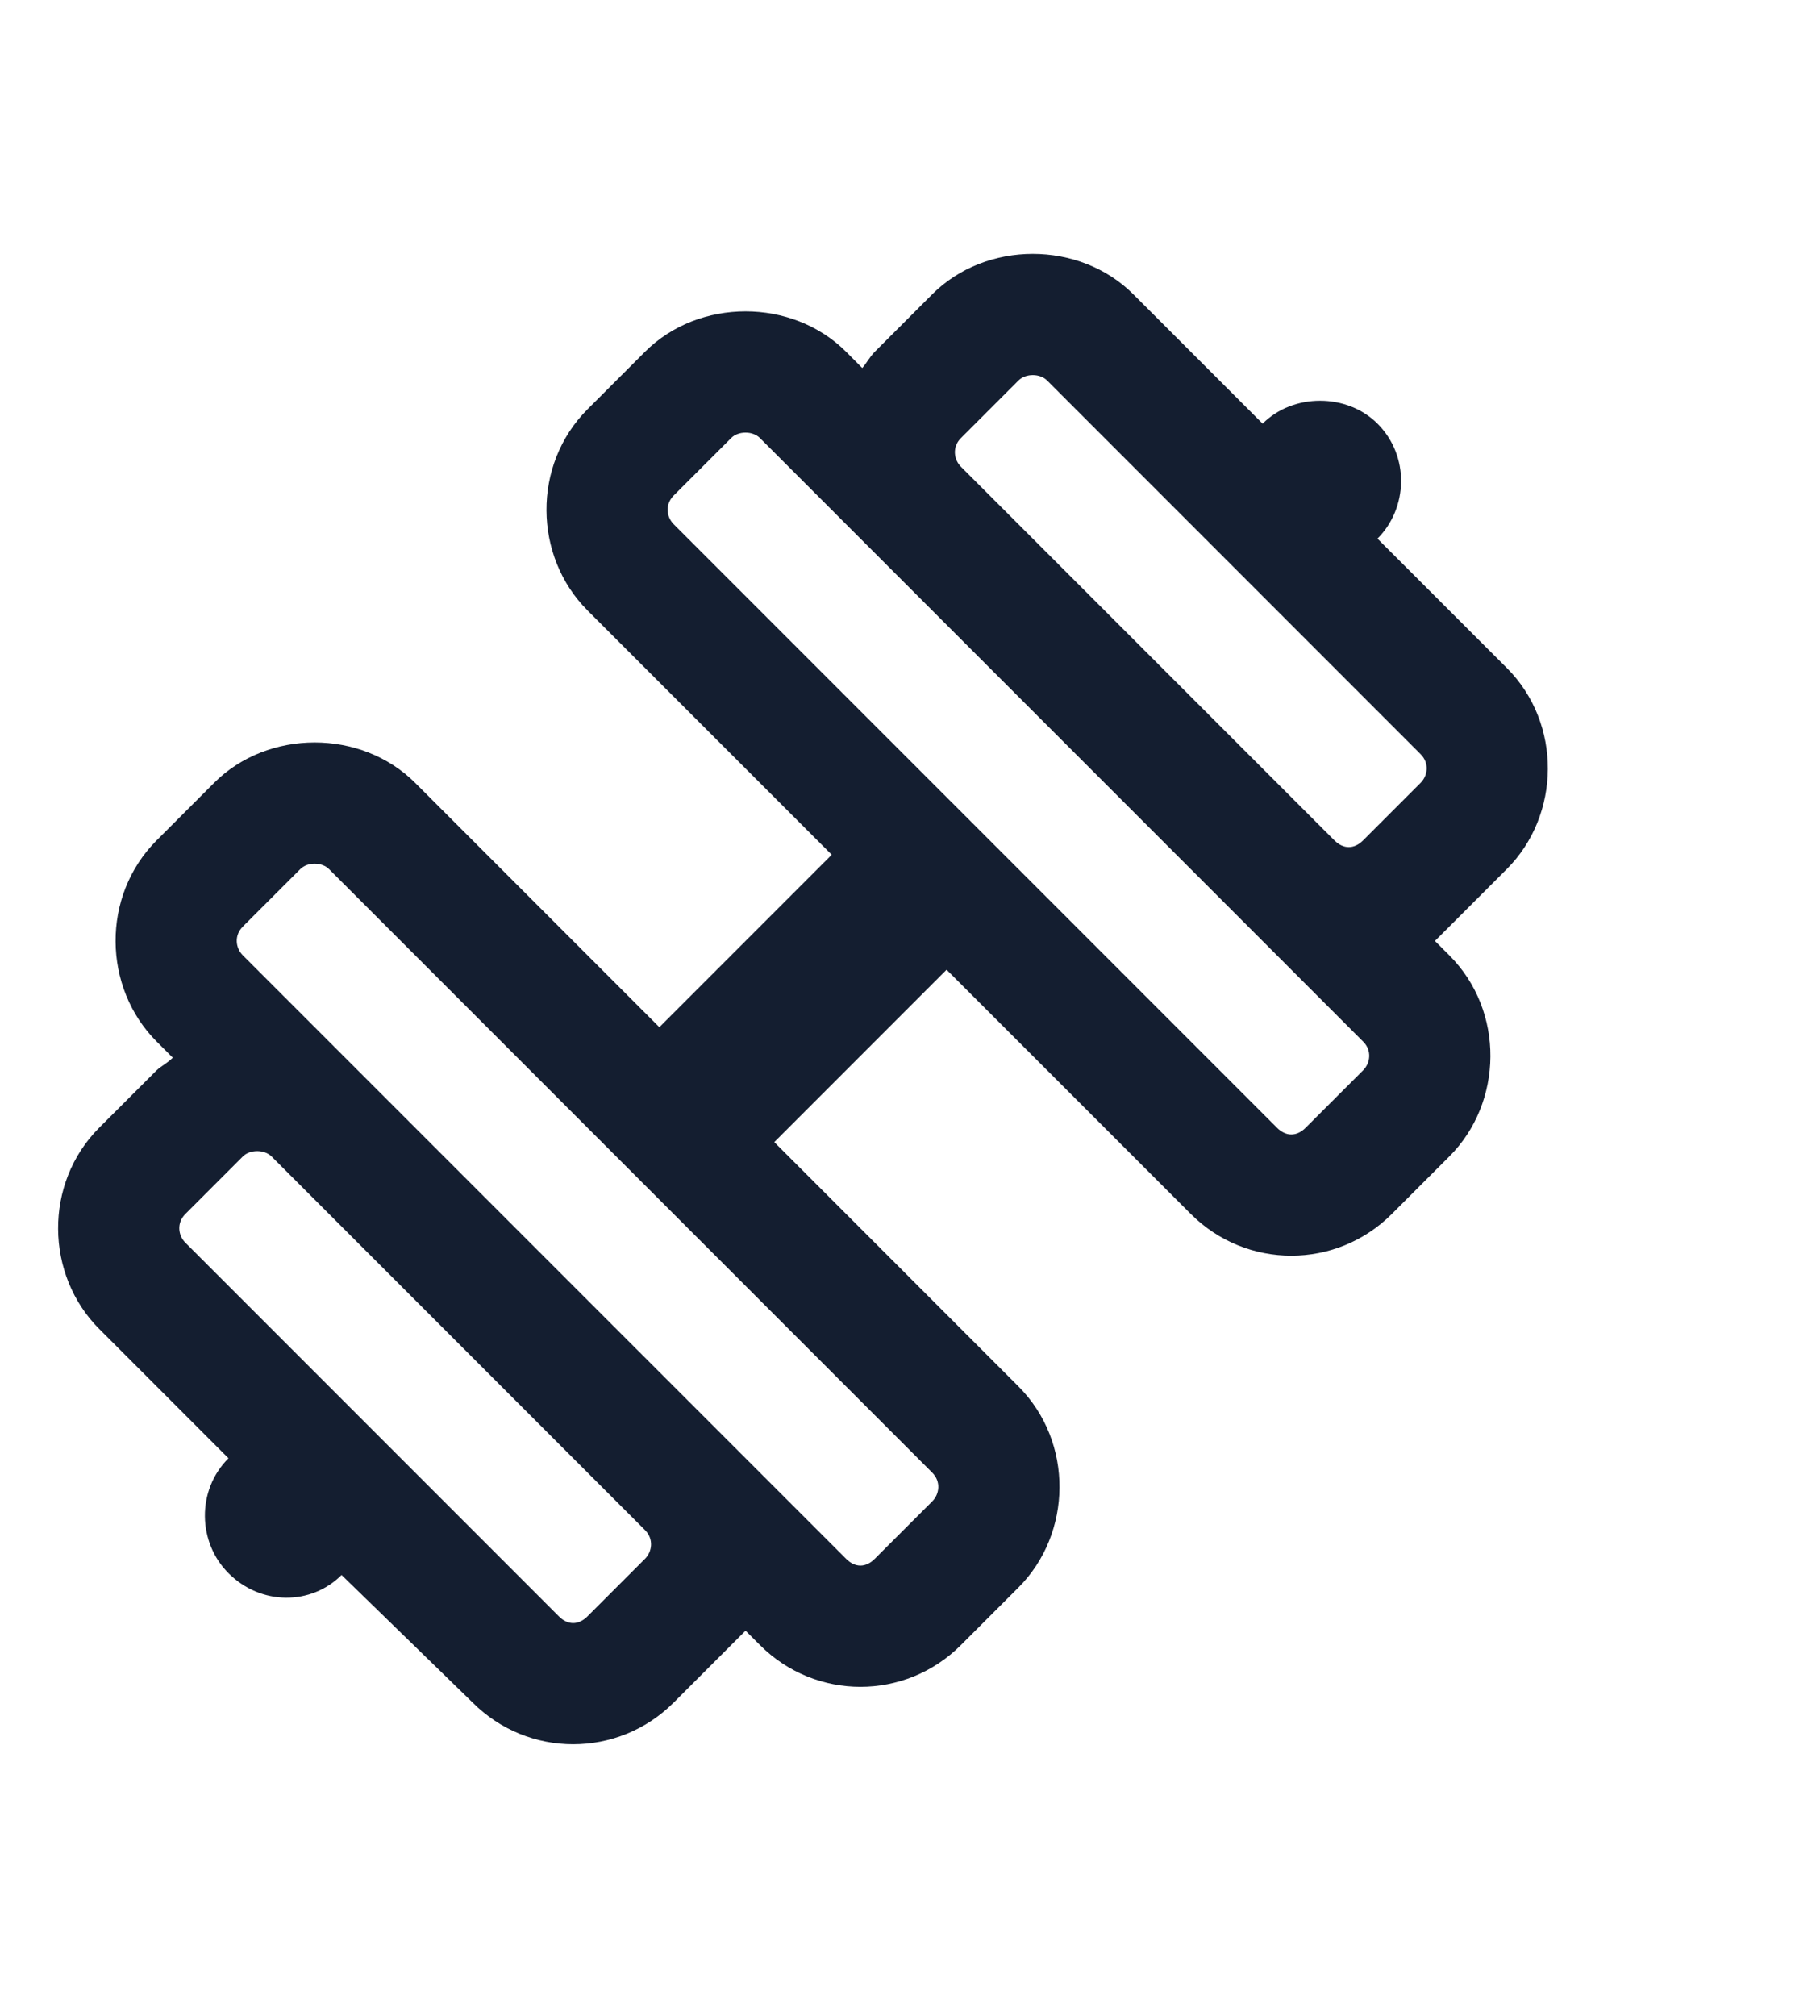 <svg xmlns="http://www.w3.org/2000/svg" width="28" height="31" viewBox="0 0 28 31" fill="none"><path d="M19.425 6.515C19.894 6.045 20.723 6.045 21.192 6.515C21.69 7.012 21.662 7.813 21.192 8.283L23.181 10.271C24.037 11.127 24.01 12.536 23.181 13.365L22.297 14.249C22.214 14.332 22.131 14.415 22.076 14.47L22.297 14.691C23.154 15.547 23.126 16.956 22.297 17.784L21.413 18.668C20.557 19.524 19.176 19.524 18.32 18.668L14.563 14.912L11.912 17.563L15.668 21.32C16.524 22.176 16.497 23.585 15.668 24.413L14.784 25.297C13.928 26.154 12.547 26.154 11.691 25.297L11.47 25.076C11.387 25.159 11.304 25.242 11.249 25.297L10.365 26.181C9.509 27.037 8.127 27.037 7.271 26.181L5.255 24.22C4.785 24.69 4.012 24.69 3.515 24.192C3.045 23.723 3.018 22.922 3.515 22.425L1.526 20.436C0.697 19.607 0.67 18.199 1.526 17.342L2.41 16.459C2.465 16.403 2.576 16.348 2.658 16.265L2.41 16.017C1.581 15.188 1.554 13.779 2.41 12.923L3.294 12.039C4.122 11.21 5.559 11.21 6.387 12.039L10.144 15.796L12.796 13.144L9.039 9.387C8.21 8.559 8.183 7.15 9.039 6.294L9.923 5.41C10.752 4.581 12.188 4.581 13.017 5.41L13.265 5.659C13.32 5.603 13.376 5.493 13.458 5.41L14.342 4.526C15.171 3.697 16.607 3.697 17.436 4.526L19.425 6.515ZM9.923 23.971C10.033 23.861 10.061 23.668 9.923 23.529L4.178 17.784C4.067 17.674 3.846 17.674 3.736 17.784L2.852 18.668C2.714 18.806 2.741 19 2.852 19.11L8.597 24.855C8.735 24.994 8.901 24.994 9.039 24.855L9.923 23.971ZM14.342 22.646L5.062 13.365C4.951 13.254 4.73 13.254 4.62 13.365L3.736 14.249C3.598 14.387 3.625 14.58 3.736 14.691L13.017 23.971C13.155 24.11 13.32 24.11 13.458 23.971L14.342 23.088C14.453 22.977 14.48 22.784 14.342 22.646ZM20.971 16.017L11.691 6.736C11.58 6.625 11.359 6.625 11.249 6.736L10.365 7.62C10.227 7.758 10.254 7.951 10.365 8.062L19.646 17.342C19.784 17.48 19.949 17.48 20.087 17.342L20.971 16.459C21.082 16.348 21.11 16.155 20.971 16.017ZM21.855 11.597L16.11 5.852C16 5.741 15.779 5.741 15.668 5.852L14.784 6.736C14.646 6.874 14.674 7.067 14.784 7.178L20.529 12.923C20.668 13.061 20.833 13.061 20.971 12.923L21.855 12.039C21.966 11.929 21.993 11.735 21.855 11.597Z" fill="#141E30"></path></svg>